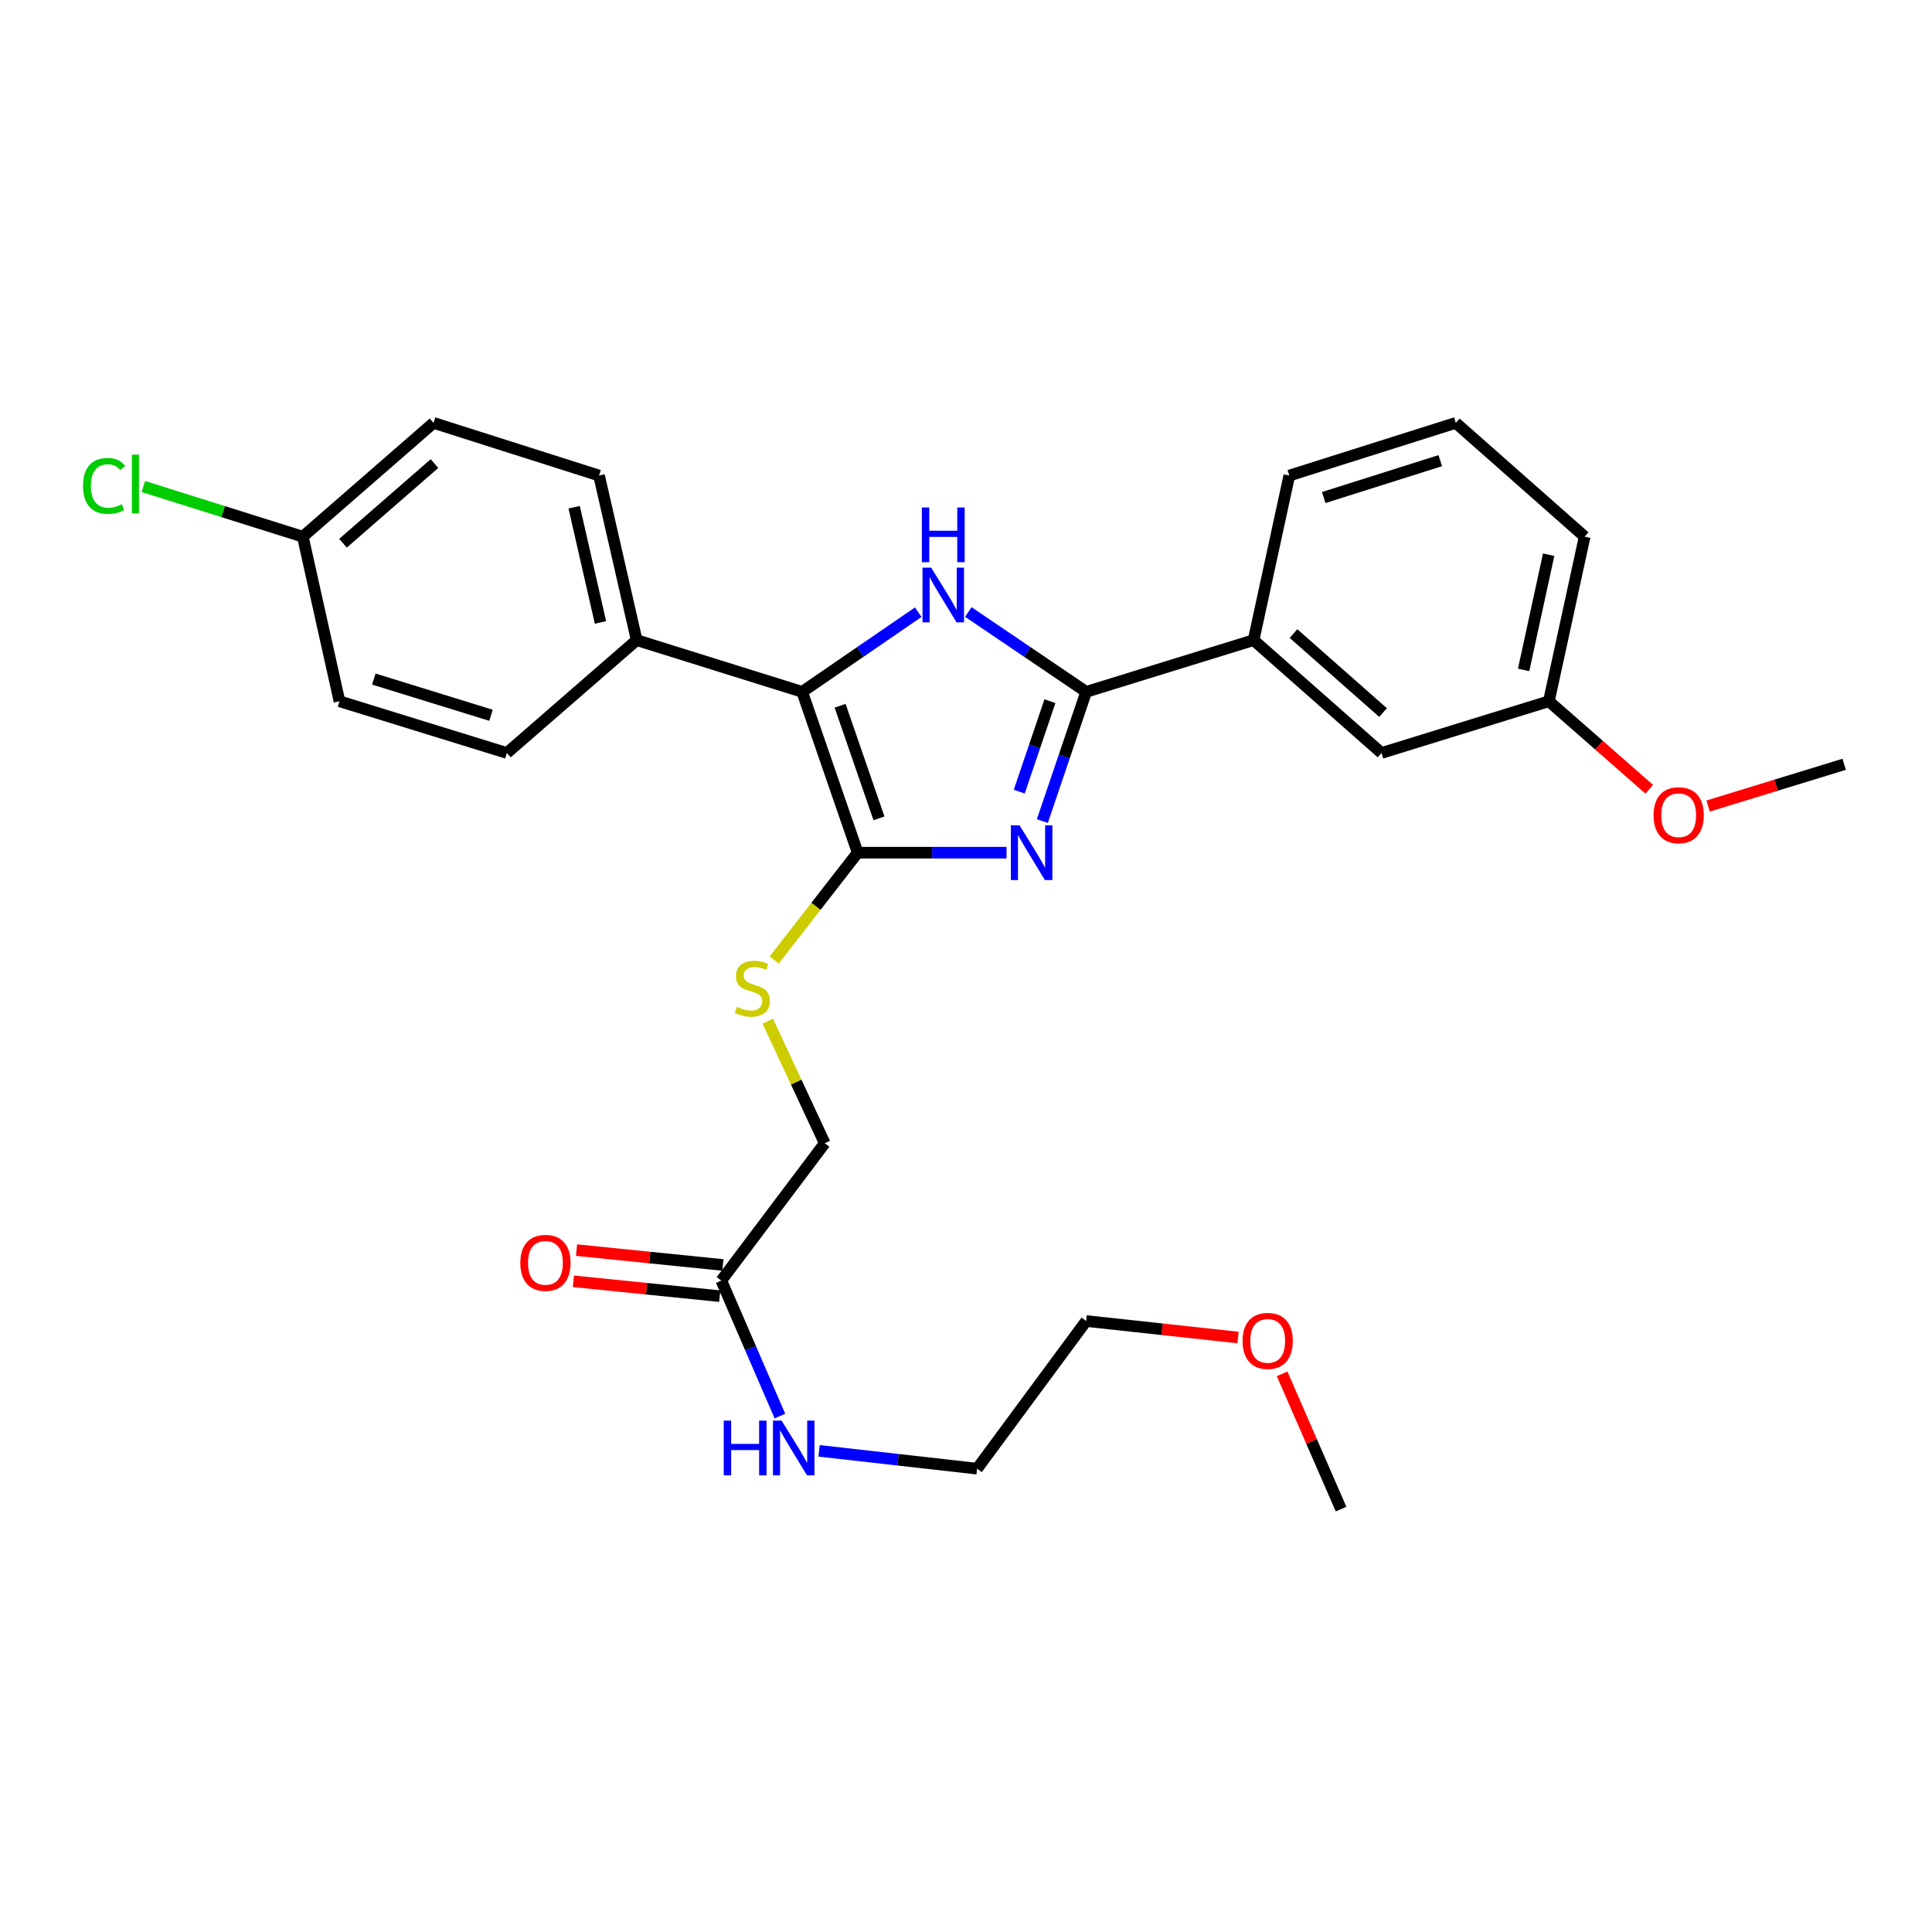 <?xml version='1.0' encoding='iso-8859-1'?>
<svg version='1.1' baseProfile='full'
              xmlns='http://www.w3.org/2000/svg'
                      xmlns:rdkit='http://www.rdkit.org/xml'
                      xmlns:xlink='http://www.w3.org/1999/xlink'
                  xml:space='preserve'
width='1000px' height='1000px' viewBox='0 0 1000 1000'>
<!-- END OF HEADER -->
<rect style='opacity:1.0;fill:#FFFFFF;stroke:none' width='1000' height='1000' x='0' y='0'> </rect>
<path class='bond-0' d='M 520.98,441.351 L 482.454,441.351' style='fill:none;fill-rule:evenodd;stroke:#0000FF;stroke-width:6px;stroke-linecap:butt;stroke-linejoin:miter;stroke-opacity:1' />
<path class='bond-0' d='M 482.454,441.351 L 443.929,441.351' style='fill:none;fill-rule:evenodd;stroke:#000000;stroke-width:6px;stroke-linecap:butt;stroke-linejoin:miter;stroke-opacity:1' />
<path class='bond-1' d='M 539.519,424.993 L 550.865,391.548' style='fill:none;fill-rule:evenodd;stroke:#0000FF;stroke-width:6px;stroke-linecap:butt;stroke-linejoin:miter;stroke-opacity:1' />
<path class='bond-1' d='M 550.865,391.548 L 562.21,358.102' style='fill:none;fill-rule:evenodd;stroke:#000000;stroke-width:6px;stroke-linecap:butt;stroke-linejoin:miter;stroke-opacity:1' />
<path class='bond-1' d='M 527.564,409.749 L 535.505,386.338' style='fill:none;fill-rule:evenodd;stroke:#0000FF;stroke-width:6px;stroke-linecap:butt;stroke-linejoin:miter;stroke-opacity:1' />
<path class='bond-1' d='M 535.505,386.338 L 543.447,362.926' style='fill:none;fill-rule:evenodd;stroke:#000000;stroke-width:6px;stroke-linecap:butt;stroke-linejoin:miter;stroke-opacity:1' />
<path class='bond-3' d='M 443.929,441.351 L 415.203,358.102' style='fill:none;fill-rule:evenodd;stroke:#000000;stroke-width:6px;stroke-linecap:butt;stroke-linejoin:miter;stroke-opacity:1' />
<path class='bond-3' d='M 454.952,423.573 L 434.844,365.299' style='fill:none;fill-rule:evenodd;stroke:#000000;stroke-width:6px;stroke-linecap:butt;stroke-linejoin:miter;stroke-opacity:1' />
<path class='bond-4' d='M 443.929,441.351 L 422.317,469.133' style='fill:none;fill-rule:evenodd;stroke:#000000;stroke-width:6px;stroke-linecap:butt;stroke-linejoin:miter;stroke-opacity:1' />
<path class='bond-4' d='M 422.317,469.133 L 400.706,496.916' style='fill:none;fill-rule:evenodd;stroke:#CCCC00;stroke-width:6px;stroke-linecap:butt;stroke-linejoin:miter;stroke-opacity:1' />
<path class='bond-2' d='M 562.21,358.102 L 531.708,337.435' style='fill:none;fill-rule:evenodd;stroke:#000000;stroke-width:6px;stroke-linecap:butt;stroke-linejoin:miter;stroke-opacity:1' />
<path class='bond-2' d='M 531.708,337.435 L 501.207,316.768' style='fill:none;fill-rule:evenodd;stroke:#0000FF;stroke-width:6px;stroke-linecap:butt;stroke-linejoin:miter;stroke-opacity:1' />
<path class='bond-5' d='M 562.21,358.102 L 648.855,331.332' style='fill:none;fill-rule:evenodd;stroke:#000000;stroke-width:6px;stroke-linecap:butt;stroke-linejoin:miter;stroke-opacity:1' />
<path class='bond-28' d='M 475.279,316.868 L 445.241,337.485' style='fill:none;fill-rule:evenodd;stroke:#0000FF;stroke-width:6px;stroke-linecap:butt;stroke-linejoin:miter;stroke-opacity:1' />
<path class='bond-28' d='M 445.241,337.485 L 415.203,358.102' style='fill:none;fill-rule:evenodd;stroke:#000000;stroke-width:6px;stroke-linecap:butt;stroke-linejoin:miter;stroke-opacity:1' />
<path class='bond-6' d='M 415.203,358.102 L 329.54,331.332' style='fill:none;fill-rule:evenodd;stroke:#000000;stroke-width:6px;stroke-linecap:butt;stroke-linejoin:miter;stroke-opacity:1' />
<path class='bond-10' d='M 397.384,528.539 L 412.132,560.142' style='fill:none;fill-rule:evenodd;stroke:#CCCC00;stroke-width:6px;stroke-linecap:butt;stroke-linejoin:miter;stroke-opacity:1' />
<path class='bond-10' d='M 412.132,560.142 L 426.881,591.745' style='fill:none;fill-rule:evenodd;stroke:#000000;stroke-width:6px;stroke-linecap:butt;stroke-linejoin:miter;stroke-opacity:1' />
<path class='bond-8' d='M 648.855,331.332 L 715.064,389.747' style='fill:none;fill-rule:evenodd;stroke:#000000;stroke-width:6px;stroke-linecap:butt;stroke-linejoin:miter;stroke-opacity:1' />
<path class='bond-8' d='M 669.516,327.932 L 715.863,368.823' style='fill:none;fill-rule:evenodd;stroke:#000000;stroke-width:6px;stroke-linecap:butt;stroke-linejoin:miter;stroke-opacity:1' />
<path class='bond-20' d='M 648.855,331.332 L 667.344,246.147' style='fill:none;fill-rule:evenodd;stroke:#000000;stroke-width:6px;stroke-linecap:butt;stroke-linejoin:miter;stroke-opacity:1' />
<path class='bond-11' d='M 329.54,331.332 L 310.068,246.147' style='fill:none;fill-rule:evenodd;stroke:#000000;stroke-width:6px;stroke-linecap:butt;stroke-linejoin:miter;stroke-opacity:1' />
<path class='bond-11' d='M 310.808,322.168 L 297.178,262.539' style='fill:none;fill-rule:evenodd;stroke:#000000;stroke-width:6px;stroke-linecap:butt;stroke-linejoin:miter;stroke-opacity:1' />
<path class='bond-12' d='M 329.54,331.332 L 262.358,389.747' style='fill:none;fill-rule:evenodd;stroke:#000000;stroke-width:6px;stroke-linecap:butt;stroke-linejoin:miter;stroke-opacity:1' />
<path class='bond-7' d='M 373.349,662.82 L 426.881,591.745' style='fill:none;fill-rule:evenodd;stroke:#000000;stroke-width:6px;stroke-linecap:butt;stroke-linejoin:miter;stroke-opacity:1' />
<path class='bond-9' d='M 374.169,654.752 L 336.296,650.906' style='fill:none;fill-rule:evenodd;stroke:#000000;stroke-width:6px;stroke-linecap:butt;stroke-linejoin:miter;stroke-opacity:1' />
<path class='bond-9' d='M 336.296,650.906 L 298.423,647.06' style='fill:none;fill-rule:evenodd;stroke:#FF0000;stroke-width:6px;stroke-linecap:butt;stroke-linejoin:miter;stroke-opacity:1' />
<path class='bond-9' d='M 372.53,670.888 L 334.657,667.042' style='fill:none;fill-rule:evenodd;stroke:#000000;stroke-width:6px;stroke-linecap:butt;stroke-linejoin:miter;stroke-opacity:1' />
<path class='bond-9' d='M 334.657,667.042 L 296.784,663.196' style='fill:none;fill-rule:evenodd;stroke:#FF0000;stroke-width:6px;stroke-linecap:butt;stroke-linejoin:miter;stroke-opacity:1' />
<path class='bond-13' d='M 373.349,662.82 L 388.514,697.887' style='fill:none;fill-rule:evenodd;stroke:#000000;stroke-width:6px;stroke-linecap:butt;stroke-linejoin:miter;stroke-opacity:1' />
<path class='bond-13' d='M 388.514,697.887 L 403.68,732.954' style='fill:none;fill-rule:evenodd;stroke:#0000FF;stroke-width:6px;stroke-linecap:butt;stroke-linejoin:miter;stroke-opacity:1' />
<path class='bond-15' d='M 715.064,389.747 L 801.7,362.968' style='fill:none;fill-rule:evenodd;stroke:#000000;stroke-width:6px;stroke-linecap:butt;stroke-linejoin:miter;stroke-opacity:1' />
<path class='bond-17' d='M 310.068,246.147 L 224.387,218.881' style='fill:none;fill-rule:evenodd;stroke:#000000;stroke-width:6px;stroke-linecap:butt;stroke-linejoin:miter;stroke-opacity:1' />
<path class='bond-16' d='M 262.358,389.747 L 175.713,362.968' style='fill:none;fill-rule:evenodd;stroke:#000000;stroke-width:6px;stroke-linecap:butt;stroke-linejoin:miter;stroke-opacity:1' />
<path class='bond-16' d='M 254.15,370.235 L 193.499,351.489' style='fill:none;fill-rule:evenodd;stroke:#000000;stroke-width:6px;stroke-linecap:butt;stroke-linejoin:miter;stroke-opacity:1' />
<path class='bond-23' d='M 423.952,750.956 L 464.851,755.572' style='fill:none;fill-rule:evenodd;stroke:#0000FF;stroke-width:6px;stroke-linecap:butt;stroke-linejoin:miter;stroke-opacity:1' />
<path class='bond-23' d='M 464.851,755.572 L 505.75,760.188' style='fill:none;fill-rule:evenodd;stroke:#000000;stroke-width:6px;stroke-linecap:butt;stroke-linejoin:miter;stroke-opacity:1' />
<path class='bond-14' d='M 156.737,277.783 L 175.713,362.968' style='fill:none;fill-rule:evenodd;stroke:#000000;stroke-width:6px;stroke-linecap:butt;stroke-linejoin:miter;stroke-opacity:1' />
<path class='bond-18' d='M 156.737,277.783 L 115.469,264.801' style='fill:none;fill-rule:evenodd;stroke:#000000;stroke-width:6px;stroke-linecap:butt;stroke-linejoin:miter;stroke-opacity:1' />
<path class='bond-18' d='M 115.469,264.801 L 74.202,251.819' style='fill:none;fill-rule:evenodd;stroke:#00CC00;stroke-width:6px;stroke-linecap:butt;stroke-linejoin:miter;stroke-opacity:1' />
<path class='bond-30' d='M 156.737,277.783 L 224.387,218.881' style='fill:none;fill-rule:evenodd;stroke:#000000;stroke-width:6px;stroke-linecap:butt;stroke-linejoin:miter;stroke-opacity:1' />
<path class='bond-30' d='M 177.534,281.18 L 224.89,239.948' style='fill:none;fill-rule:evenodd;stroke:#000000;stroke-width:6px;stroke-linecap:butt;stroke-linejoin:miter;stroke-opacity:1' />
<path class='bond-19' d='M 801.7,362.968 L 827.674,385.744' style='fill:none;fill-rule:evenodd;stroke:#000000;stroke-width:6px;stroke-linecap:butt;stroke-linejoin:miter;stroke-opacity:1' />
<path class='bond-19' d='M 827.674,385.744 L 853.649,408.521' style='fill:none;fill-rule:evenodd;stroke:#FF0000;stroke-width:6px;stroke-linecap:butt;stroke-linejoin:miter;stroke-opacity:1' />
<path class='bond-29' d='M 801.7,362.968 L 820.208,277.783' style='fill:none;fill-rule:evenodd;stroke:#000000;stroke-width:6px;stroke-linecap:butt;stroke-linejoin:miter;stroke-opacity:1' />
<path class='bond-29' d='M 788.627,346.747 L 801.582,287.117' style='fill:none;fill-rule:evenodd;stroke:#000000;stroke-width:6px;stroke-linecap:butt;stroke-linejoin:miter;stroke-opacity:1' />
<path class='bond-26' d='M 884.123,417.203 L 919.334,406.399' style='fill:none;fill-rule:evenodd;stroke:#FF0000;stroke-width:6px;stroke-linecap:butt;stroke-linejoin:miter;stroke-opacity:1' />
<path class='bond-26' d='M 919.334,406.399 L 954.545,395.595' style='fill:none;fill-rule:evenodd;stroke:#000000;stroke-width:6px;stroke-linecap:butt;stroke-linejoin:miter;stroke-opacity:1' />
<path class='bond-21' d='M 667.344,246.147 L 753.512,218.881' style='fill:none;fill-rule:evenodd;stroke:#000000;stroke-width:6px;stroke-linecap:butt;stroke-linejoin:miter;stroke-opacity:1' />
<path class='bond-21' d='M 685.162,257.52 L 745.48,238.434' style='fill:none;fill-rule:evenodd;stroke:#000000;stroke-width:6px;stroke-linecap:butt;stroke-linejoin:miter;stroke-opacity:1' />
<path class='bond-24' d='M 753.512,218.881 L 820.208,277.783' style='fill:none;fill-rule:evenodd;stroke:#000000;stroke-width:6px;stroke-linecap:butt;stroke-linejoin:miter;stroke-opacity:1' />
<path class='bond-22' d='M 640.791,692.3 L 601.5,688.03' style='fill:none;fill-rule:evenodd;stroke:#FF0000;stroke-width:6px;stroke-linecap:butt;stroke-linejoin:miter;stroke-opacity:1' />
<path class='bond-22' d='M 601.5,688.03 L 562.21,683.76' style='fill:none;fill-rule:evenodd;stroke:#000000;stroke-width:6px;stroke-linecap:butt;stroke-linejoin:miter;stroke-opacity:1' />
<path class='bond-27' d='M 663.621,711.106 L 678.877,746.112' style='fill:none;fill-rule:evenodd;stroke:#FF0000;stroke-width:6px;stroke-linecap:butt;stroke-linejoin:miter;stroke-opacity:1' />
<path class='bond-27' d='M 678.877,746.112 L 694.133,781.119' style='fill:none;fill-rule:evenodd;stroke:#000000;stroke-width:6px;stroke-linecap:butt;stroke-linejoin:miter;stroke-opacity:1' />
<path class='bond-25' d='M 505.75,760.188 L 562.21,683.76' style='fill:none;fill-rule:evenodd;stroke:#000000;stroke-width:6px;stroke-linecap:butt;stroke-linejoin:miter;stroke-opacity:1' />
<path  class='atom-0' d='M 527.711 427.191
L 536.991 442.191
Q 537.911 443.671, 539.391 446.351
Q 540.871 449.031, 540.951 449.191
L 540.951 427.191
L 544.711 427.191
L 544.711 455.511
L 540.831 455.511
L 530.871 439.111
Q 529.711 437.191, 528.471 434.991
Q 527.271 432.791, 526.911 432.111
L 526.911 455.511
L 523.231 455.511
L 523.231 427.191
L 527.711 427.191
' fill='#0000FF'/>
<path  class='atom-3' d='M 481.973 293.817
L 491.253 308.817
Q 492.173 310.297, 493.653 312.977
Q 495.133 315.657, 495.213 315.817
L 495.213 293.817
L 498.973 293.817
L 498.973 322.137
L 495.093 322.137
L 485.133 305.737
Q 483.973 303.817, 482.733 301.617
Q 481.533 299.417, 481.173 298.737
L 481.173 322.137
L 477.493 322.137
L 477.493 293.817
L 481.973 293.817
' fill='#0000FF'/>
<path  class='atom-3' d='M 477.153 262.665
L 480.993 262.665
L 480.993 274.705
L 495.473 274.705
L 495.473 262.665
L 499.313 262.665
L 499.313 290.985
L 495.473 290.985
L 495.473 277.905
L 480.993 277.905
L 480.993 290.985
L 477.153 290.985
L 477.153 262.665
' fill='#0000FF'/>
<path  class='atom-5' d='M 381.406 521.163
Q 381.726 521.283, 383.046 521.843
Q 384.366 522.403, 385.806 522.763
Q 387.286 523.083, 388.726 523.083
Q 391.406 523.083, 392.966 521.803
Q 394.526 520.483, 394.526 518.203
Q 394.526 516.643, 393.726 515.683
Q 392.966 514.723, 391.766 514.203
Q 390.566 513.683, 388.566 513.083
Q 386.046 512.323, 384.526 511.603
Q 383.046 510.883, 381.966 509.363
Q 380.926 507.843, 380.926 505.283
Q 380.926 501.723, 383.326 499.523
Q 385.766 497.323, 390.566 497.323
Q 393.846 497.323, 397.566 498.883
L 396.646 501.963
Q 393.246 500.563, 390.686 500.563
Q 387.926 500.563, 386.406 501.723
Q 384.886 502.843, 384.926 504.803
Q 384.926 506.323, 385.686 507.243
Q 386.486 508.163, 387.606 508.683
Q 388.766 509.203, 390.686 509.803
Q 393.246 510.603, 394.766 511.403
Q 396.286 512.203, 397.366 513.843
Q 398.486 515.443, 398.486 518.203
Q 398.486 522.123, 395.846 524.243
Q 393.246 526.323, 388.886 526.323
Q 386.366 526.323, 384.446 525.763
Q 382.566 525.243, 380.326 524.323
L 381.406 521.163
' fill='#CCCC00'/>
<path  class='atom-10' d='M 269.316 653.655
Q 269.316 646.855, 272.676 643.055
Q 276.036 639.255, 282.316 639.255
Q 288.596 639.255, 291.956 643.055
Q 295.316 646.855, 295.316 653.655
Q 295.316 660.535, 291.916 664.455
Q 288.516 668.335, 282.316 668.335
Q 276.076 668.335, 272.676 664.455
Q 269.316 660.575, 269.316 653.655
M 282.316 665.135
Q 286.636 665.135, 288.956 662.255
Q 291.316 659.335, 291.316 653.655
Q 291.316 648.095, 288.956 645.295
Q 286.636 642.455, 282.316 642.455
Q 277.996 642.455, 275.636 645.255
Q 273.316 648.055, 273.316 653.655
Q 273.316 659.375, 275.636 662.255
Q 277.996 665.135, 282.316 665.135
' fill='#FF0000'/>
<path  class='atom-14' d='M 374.604 735.314
L 378.444 735.314
L 378.444 747.354
L 392.924 747.354
L 392.924 735.314
L 396.764 735.314
L 396.764 763.634
L 392.924 763.634
L 392.924 750.554
L 378.444 750.554
L 378.444 763.634
L 374.604 763.634
L 374.604 735.314
' fill='#0000FF'/>
<path  class='atom-14' d='M 404.564 735.314
L 413.844 750.314
Q 414.764 751.794, 416.244 754.474
Q 417.724 757.154, 417.804 757.314
L 417.804 735.314
L 421.564 735.314
L 421.564 763.634
L 417.684 763.634
L 407.724 747.234
Q 406.564 745.314, 405.324 743.114
Q 404.124 740.914, 403.764 740.234
L 403.764 763.634
L 400.084 763.634
L 400.084 735.314
L 404.564 735.314
' fill='#0000FF'/>
<path  class='atom-19' d='M 42.971 251.506
Q 42.971 244.466, 46.251 240.786
Q 49.571 237.066, 55.851 237.066
Q 61.691 237.066, 64.811 241.186
L 62.171 243.346
Q 59.891 240.346, 55.851 240.346
Q 51.571 240.346, 49.291 243.226
Q 47.051 246.066, 47.051 251.506
Q 47.051 257.106, 49.371 259.986
Q 51.731 262.866, 56.291 262.866
Q 59.411 262.866, 63.051 260.986
L 64.171 263.986
Q 62.691 264.946, 60.451 265.506
Q 58.211 266.066, 55.731 266.066
Q 49.571 266.066, 46.251 262.306
Q 42.971 258.546, 42.971 251.506
' fill='#00CC00'/>
<path  class='atom-19' d='M 68.251 235.346
L 71.931 235.346
L 71.931 265.706
L 68.251 265.706
L 68.251 235.346
' fill='#00CC00'/>
<path  class='atom-20' d='M 855.883 421.959
Q 855.883 415.159, 859.243 411.359
Q 862.603 407.559, 868.883 407.559
Q 875.163 407.559, 878.523 411.359
Q 881.883 415.159, 881.883 421.959
Q 881.883 428.839, 878.483 432.759
Q 875.083 436.639, 868.883 436.639
Q 862.643 436.639, 859.243 432.759
Q 855.883 428.879, 855.883 421.959
M 868.883 433.439
Q 873.203 433.439, 875.523 430.559
Q 877.883 427.639, 877.883 421.959
Q 877.883 416.399, 875.523 413.599
Q 873.203 410.759, 868.883 410.759
Q 864.563 410.759, 862.203 413.559
Q 859.883 416.359, 859.883 421.959
Q 859.883 427.679, 862.203 430.559
Q 864.563 433.439, 868.883 433.439
' fill='#FF0000'/>
<path  class='atom-23' d='M 643.153 694.049
Q 643.153 687.249, 646.513 683.449
Q 649.873 679.649, 656.153 679.649
Q 662.433 679.649, 665.793 683.449
Q 669.153 687.249, 669.153 694.049
Q 669.153 700.929, 665.753 704.849
Q 662.353 708.729, 656.153 708.729
Q 649.913 708.729, 646.513 704.849
Q 643.153 700.969, 643.153 694.049
M 656.153 705.529
Q 660.473 705.529, 662.793 702.649
Q 665.153 699.729, 665.153 694.049
Q 665.153 688.489, 662.793 685.689
Q 660.473 682.849, 656.153 682.849
Q 651.833 682.849, 649.473 685.649
Q 647.153 688.449, 647.153 694.049
Q 647.153 699.769, 649.473 702.649
Q 651.833 705.529, 656.153 705.529
' fill='#FF0000'/>
</svg>
